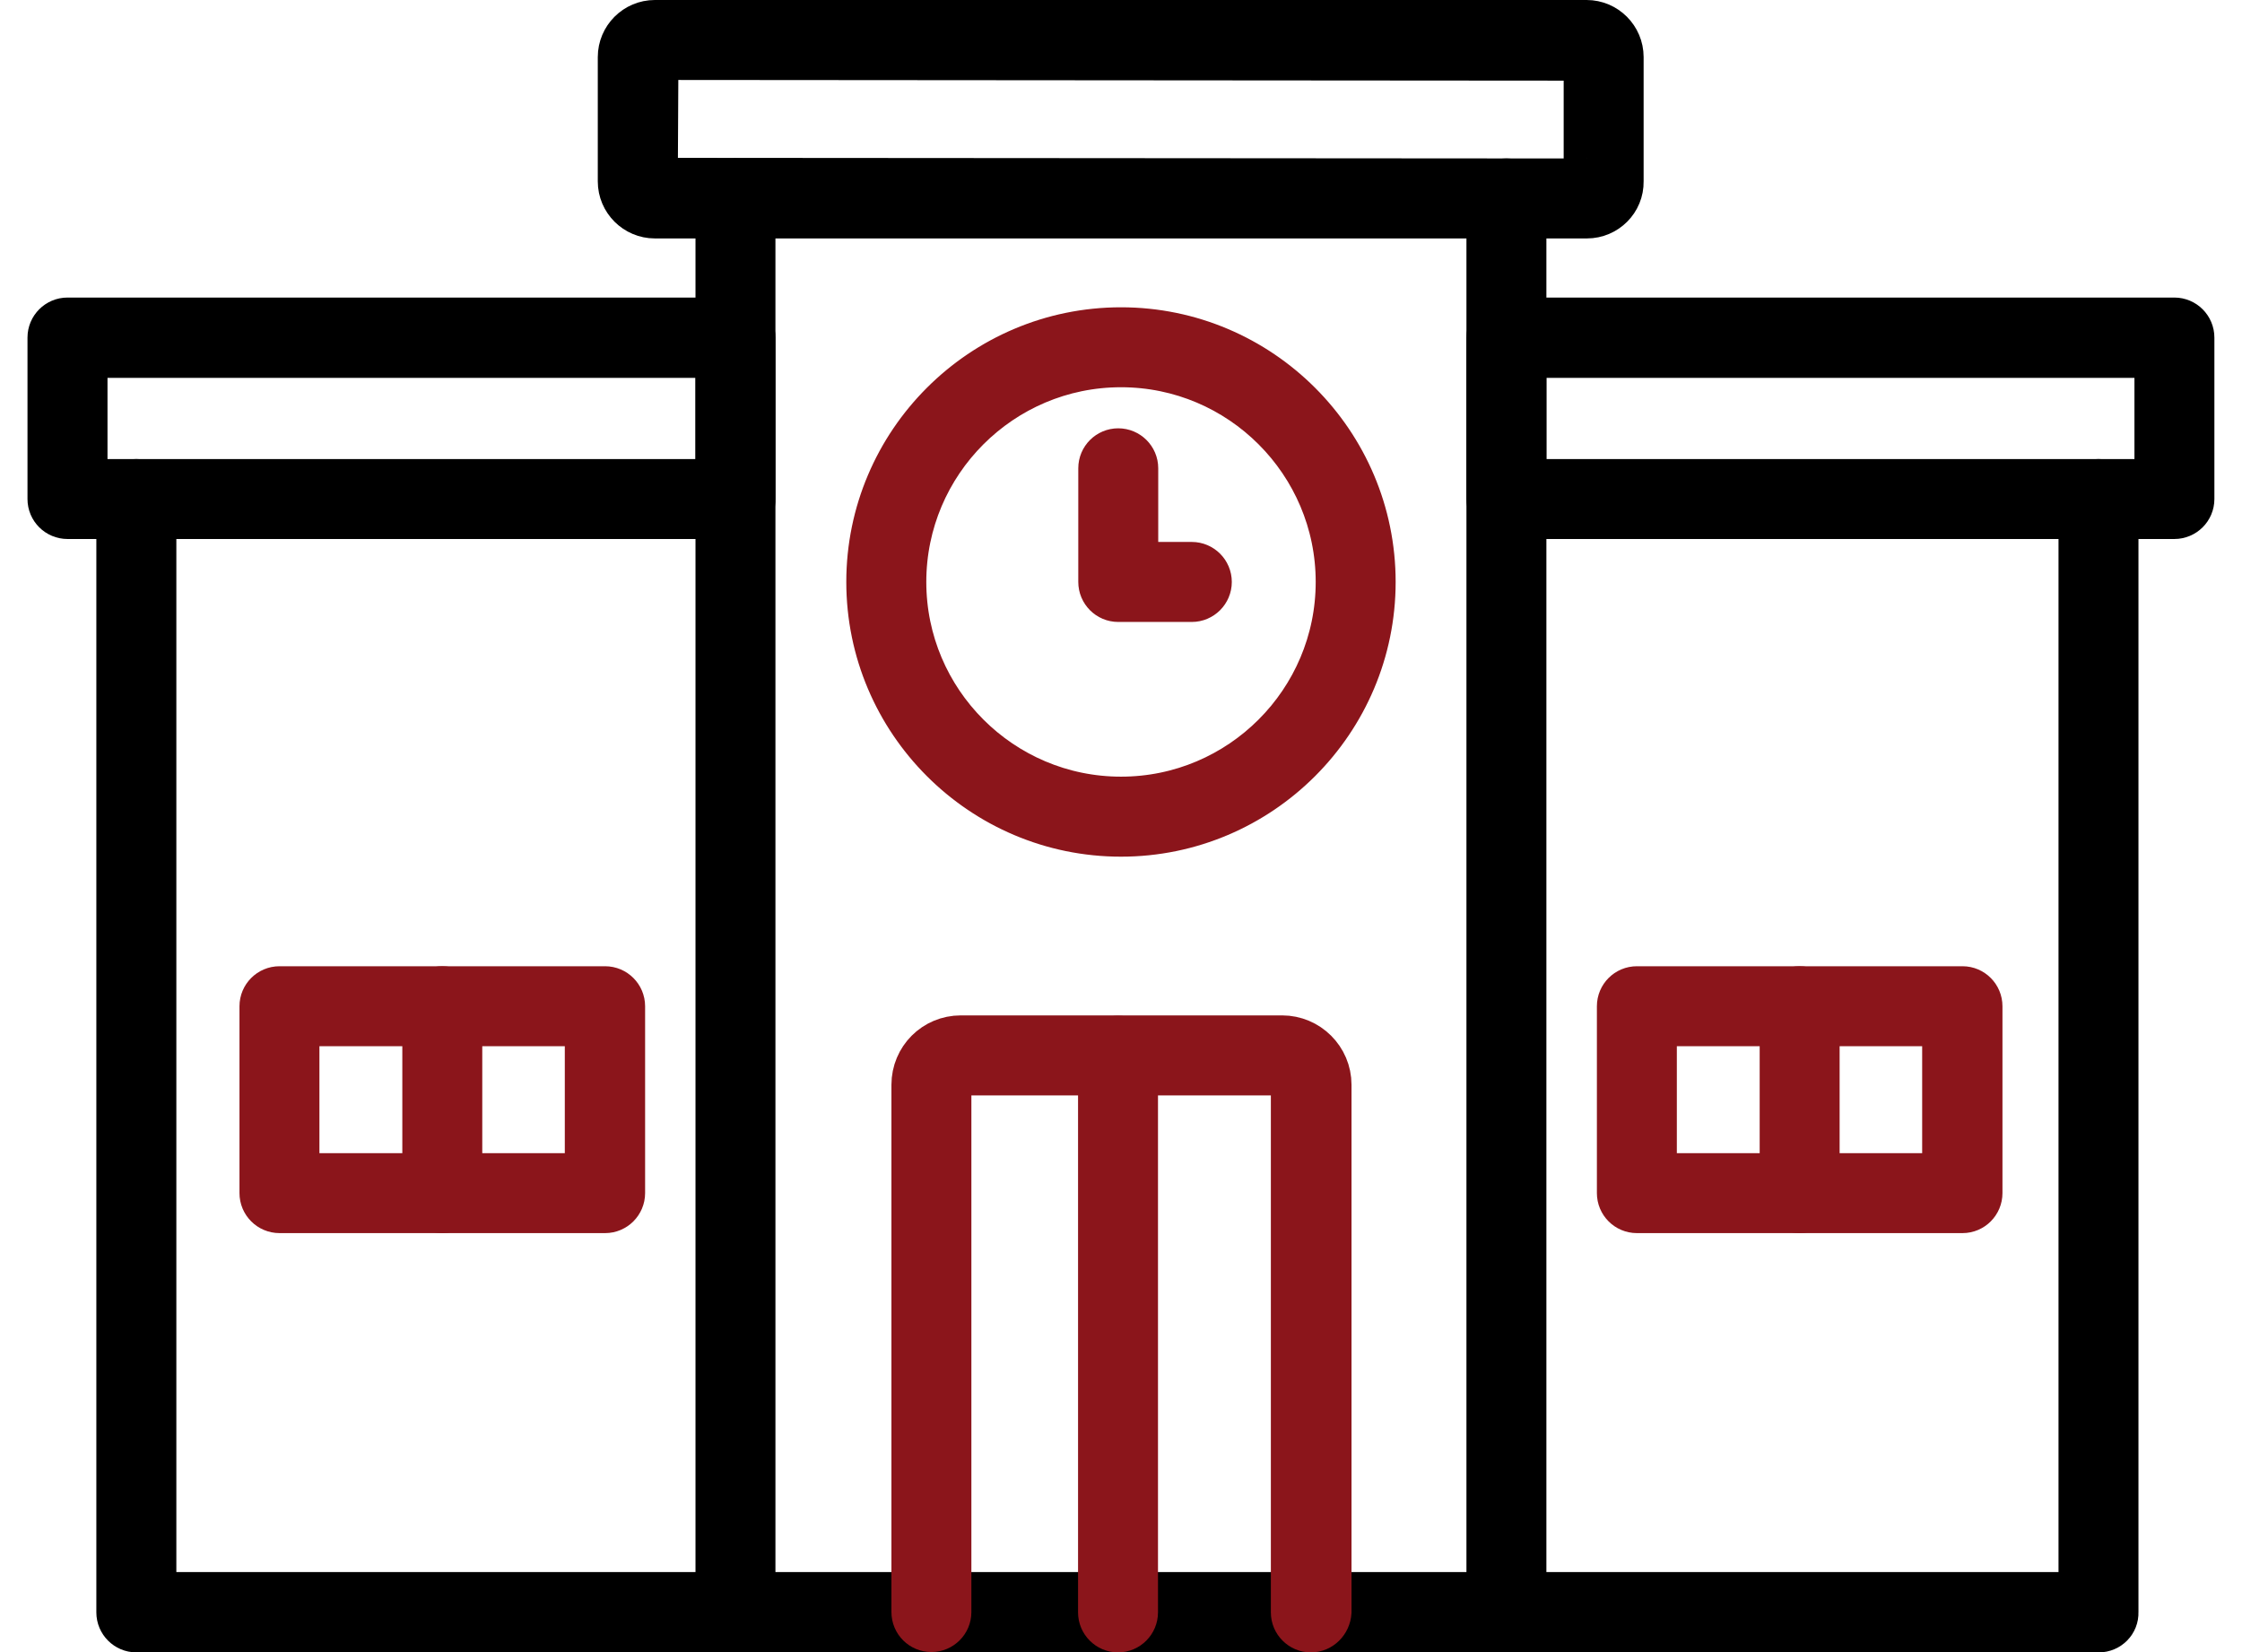 <svg width="38" height="28" viewBox="0 0 38 28" fill="none" xmlns="http://www.w3.org/2000/svg">
<g id="Group">
<g id="Group_2">
<path id="Vector" d="M26.897 3.641H11.099C10.787 3.641 10.532 3.386 10.532 3.075V0.967C10.532 0.655 10.787 0.4 11.099 0.4H26.892C27.203 0.4 27.458 0.655 27.458 0.967V3.075C27.464 3.386 27.209 3.641 26.897 3.641ZM11.099 0.955L11.088 3.075L26.892 3.086C26.897 3.086 26.903 3.08 26.903 3.075V0.967L11.099 0.955Z" fill="black" stroke="black" stroke-width="0.8"/>
</g>
<g id="Group_3">
<path id="Vector_2" d="M12.466 8.735H1.144C0.991 8.735 0.866 8.611 0.866 8.458V5.721C0.866 5.568 0.991 5.443 1.144 5.443H12.466C12.619 5.443 12.743 5.568 12.743 5.721V8.458C12.749 8.611 12.624 8.735 12.466 8.735ZM1.422 8.18H12.188V6.004H1.422V8.18Z" fill="black" stroke="black" stroke-width="0.8"/>
</g>
<g id="Group_4">
<path id="Vector_3" d="M36.854 8.735H25.532C25.38 8.735 25.255 8.611 25.255 8.458V5.721C25.255 5.568 25.38 5.443 25.532 5.443H36.854C37.007 5.443 37.132 5.568 37.132 5.721V8.458C37.132 8.611 37.007 8.735 36.854 8.735ZM25.81 8.18H36.577V6.004H25.81V8.18Z" fill="black" stroke="black" stroke-width="0.8"/>
</g>
<g id="Group_5">
<path id="Vector_4" d="M35.573 27.605H2.311C2.158 27.605 2.033 27.48 2.033 27.327V8.458C2.033 8.305 2.158 8.18 2.311 8.18C2.464 8.18 2.589 8.305 2.589 8.458V27.044H35.29V8.458C35.29 8.305 35.415 8.18 35.568 8.18C35.721 8.18 35.845 8.305 35.845 8.458V27.327C35.851 27.48 35.726 27.605 35.573 27.605Z" fill="black" stroke="black" stroke-width="0.8"/>
</g>
<g id="Group_6">
<path id="Vector_5" d="M12.465 27.605C12.312 27.605 12.188 27.48 12.188 27.327V3.363C12.188 3.21 12.312 3.086 12.465 3.086C12.618 3.086 12.743 3.21 12.743 3.363V27.327C12.748 27.48 12.624 27.605 12.465 27.605Z" fill="black" stroke="black" stroke-width="0.8"/>
</g>
<g id="Group_7">
<path id="Vector_6" d="M25.532 27.605C25.38 27.605 25.255 27.48 25.255 27.327V3.363C25.255 3.21 25.38 3.086 25.532 3.086C25.686 3.086 25.81 3.21 25.81 3.363V27.327C25.81 27.48 25.686 27.605 25.532 27.605Z" fill="black" stroke="black" stroke-width="0.8"/>
</g>
<g id="Group_8">
<g id="Group_9">
<path id="Vector_7" d="M22.218 27.605C22.065 27.605 21.94 27.48 21.94 27.327V18.385C21.94 18.267 21.844 18.165 21.725 18.165H16.279C16.16 18.165 16.064 18.261 16.064 18.385V27.322C16.064 27.475 15.939 27.599 15.786 27.599C15.633 27.599 15.509 27.475 15.509 27.322V18.385C15.509 17.955 15.854 17.609 16.285 17.609H21.731C22.156 17.609 22.507 17.955 22.507 18.385V27.322C22.496 27.48 22.371 27.605 22.218 27.605Z" fill="#8B151B" stroke="#8B151B" stroke-width="0.8"/>
</g>
<g id="Group_10">
<path id="Vector_8" d="M18.95 27.605C18.797 27.605 18.672 27.48 18.672 27.327V17.892C18.672 17.739 18.797 17.615 18.95 17.615C19.102 17.615 19.227 17.739 19.227 17.892V27.327C19.227 27.48 19.102 27.605 18.95 27.605Z" fill="#8B151B" stroke="#8B151B" stroke-width="0.8"/>
</g>
</g>
<g id="Group_11">
<path id="Vector_9" d="M10.256 20.499H4.737C4.584 20.499 4.459 20.374 4.459 20.221V17.054C4.459 16.901 4.584 16.776 4.737 16.776H10.256C10.409 16.776 10.534 16.901 10.534 17.054V20.221C10.534 20.374 10.409 20.499 10.256 20.499ZM5.014 19.944H9.973V17.331H5.014V19.944Z" fill="#8B151B" stroke="#8B151B" stroke-width="0.8"/>
</g>
<g id="Group_12">
<path id="Vector_10" d="M7.496 20.499C7.343 20.499 7.219 20.374 7.219 20.221V17.054C7.219 16.901 7.343 16.776 7.496 16.776C7.649 16.776 7.774 16.901 7.774 17.054V20.221C7.774 20.374 7.649 20.499 7.496 20.499Z" fill="#8B151B" stroke="#8B151B" stroke-width="0.8"/>
</g>
<g id="Group_13">
<path id="Vector_11" d="M33.263 20.499H27.744C27.59 20.499 27.466 20.374 27.466 20.221V17.054C27.466 16.901 27.59 16.776 27.744 16.776H33.263C33.416 16.776 33.54 16.901 33.54 17.054V20.221C33.54 20.374 33.416 20.499 33.263 20.499ZM28.021 19.944H32.979V17.331H28.021V19.944Z" fill="#8B151B" stroke="#8B151B" stroke-width="0.8"/>
</g>
<g id="Group_14">
<path id="Vector_12" d="M30.502 20.499C30.349 20.499 30.225 20.374 30.225 20.221V17.054C30.225 16.901 30.349 16.776 30.502 16.776C30.655 16.776 30.78 16.901 30.78 17.054V20.221C30.78 20.374 30.655 20.499 30.502 20.499Z" fill="#8B151B" stroke="#8B151B" stroke-width="0.8"/>
</g>
<g id="Group_15">
<path id="Vector_13" d="M19 14.119C16.654 14.119 14.744 12.209 14.744 9.863C14.744 7.517 16.654 5.608 19 5.608C21.346 5.608 23.255 7.517 23.255 9.863C23.255 12.209 21.346 14.119 19 14.119ZM19 6.163C16.96 6.163 15.3 7.823 15.3 9.863C15.3 11.903 16.96 13.563 19 13.563C21.04 13.563 22.7 11.903 22.7 9.863C22.7 7.823 21.04 6.163 19 6.163Z" fill="#8B151B" stroke="#8B151B" stroke-width="0.8"/>
</g>
<g id="Group_16">
<path id="Vector_14" d="M20.2 10.141H18.953C18.8 10.141 18.676 10.016 18.676 9.863V7.936C18.676 7.783 18.8 7.659 18.953 7.659C19.106 7.659 19.231 7.783 19.231 7.936V9.585H20.2C20.353 9.585 20.478 9.71 20.478 9.863C20.478 10.016 20.353 10.141 20.2 10.141Z" fill="#8B151B" stroke="#8B151B" stroke-width="0.8"/>
</g>
</g>
</svg>
